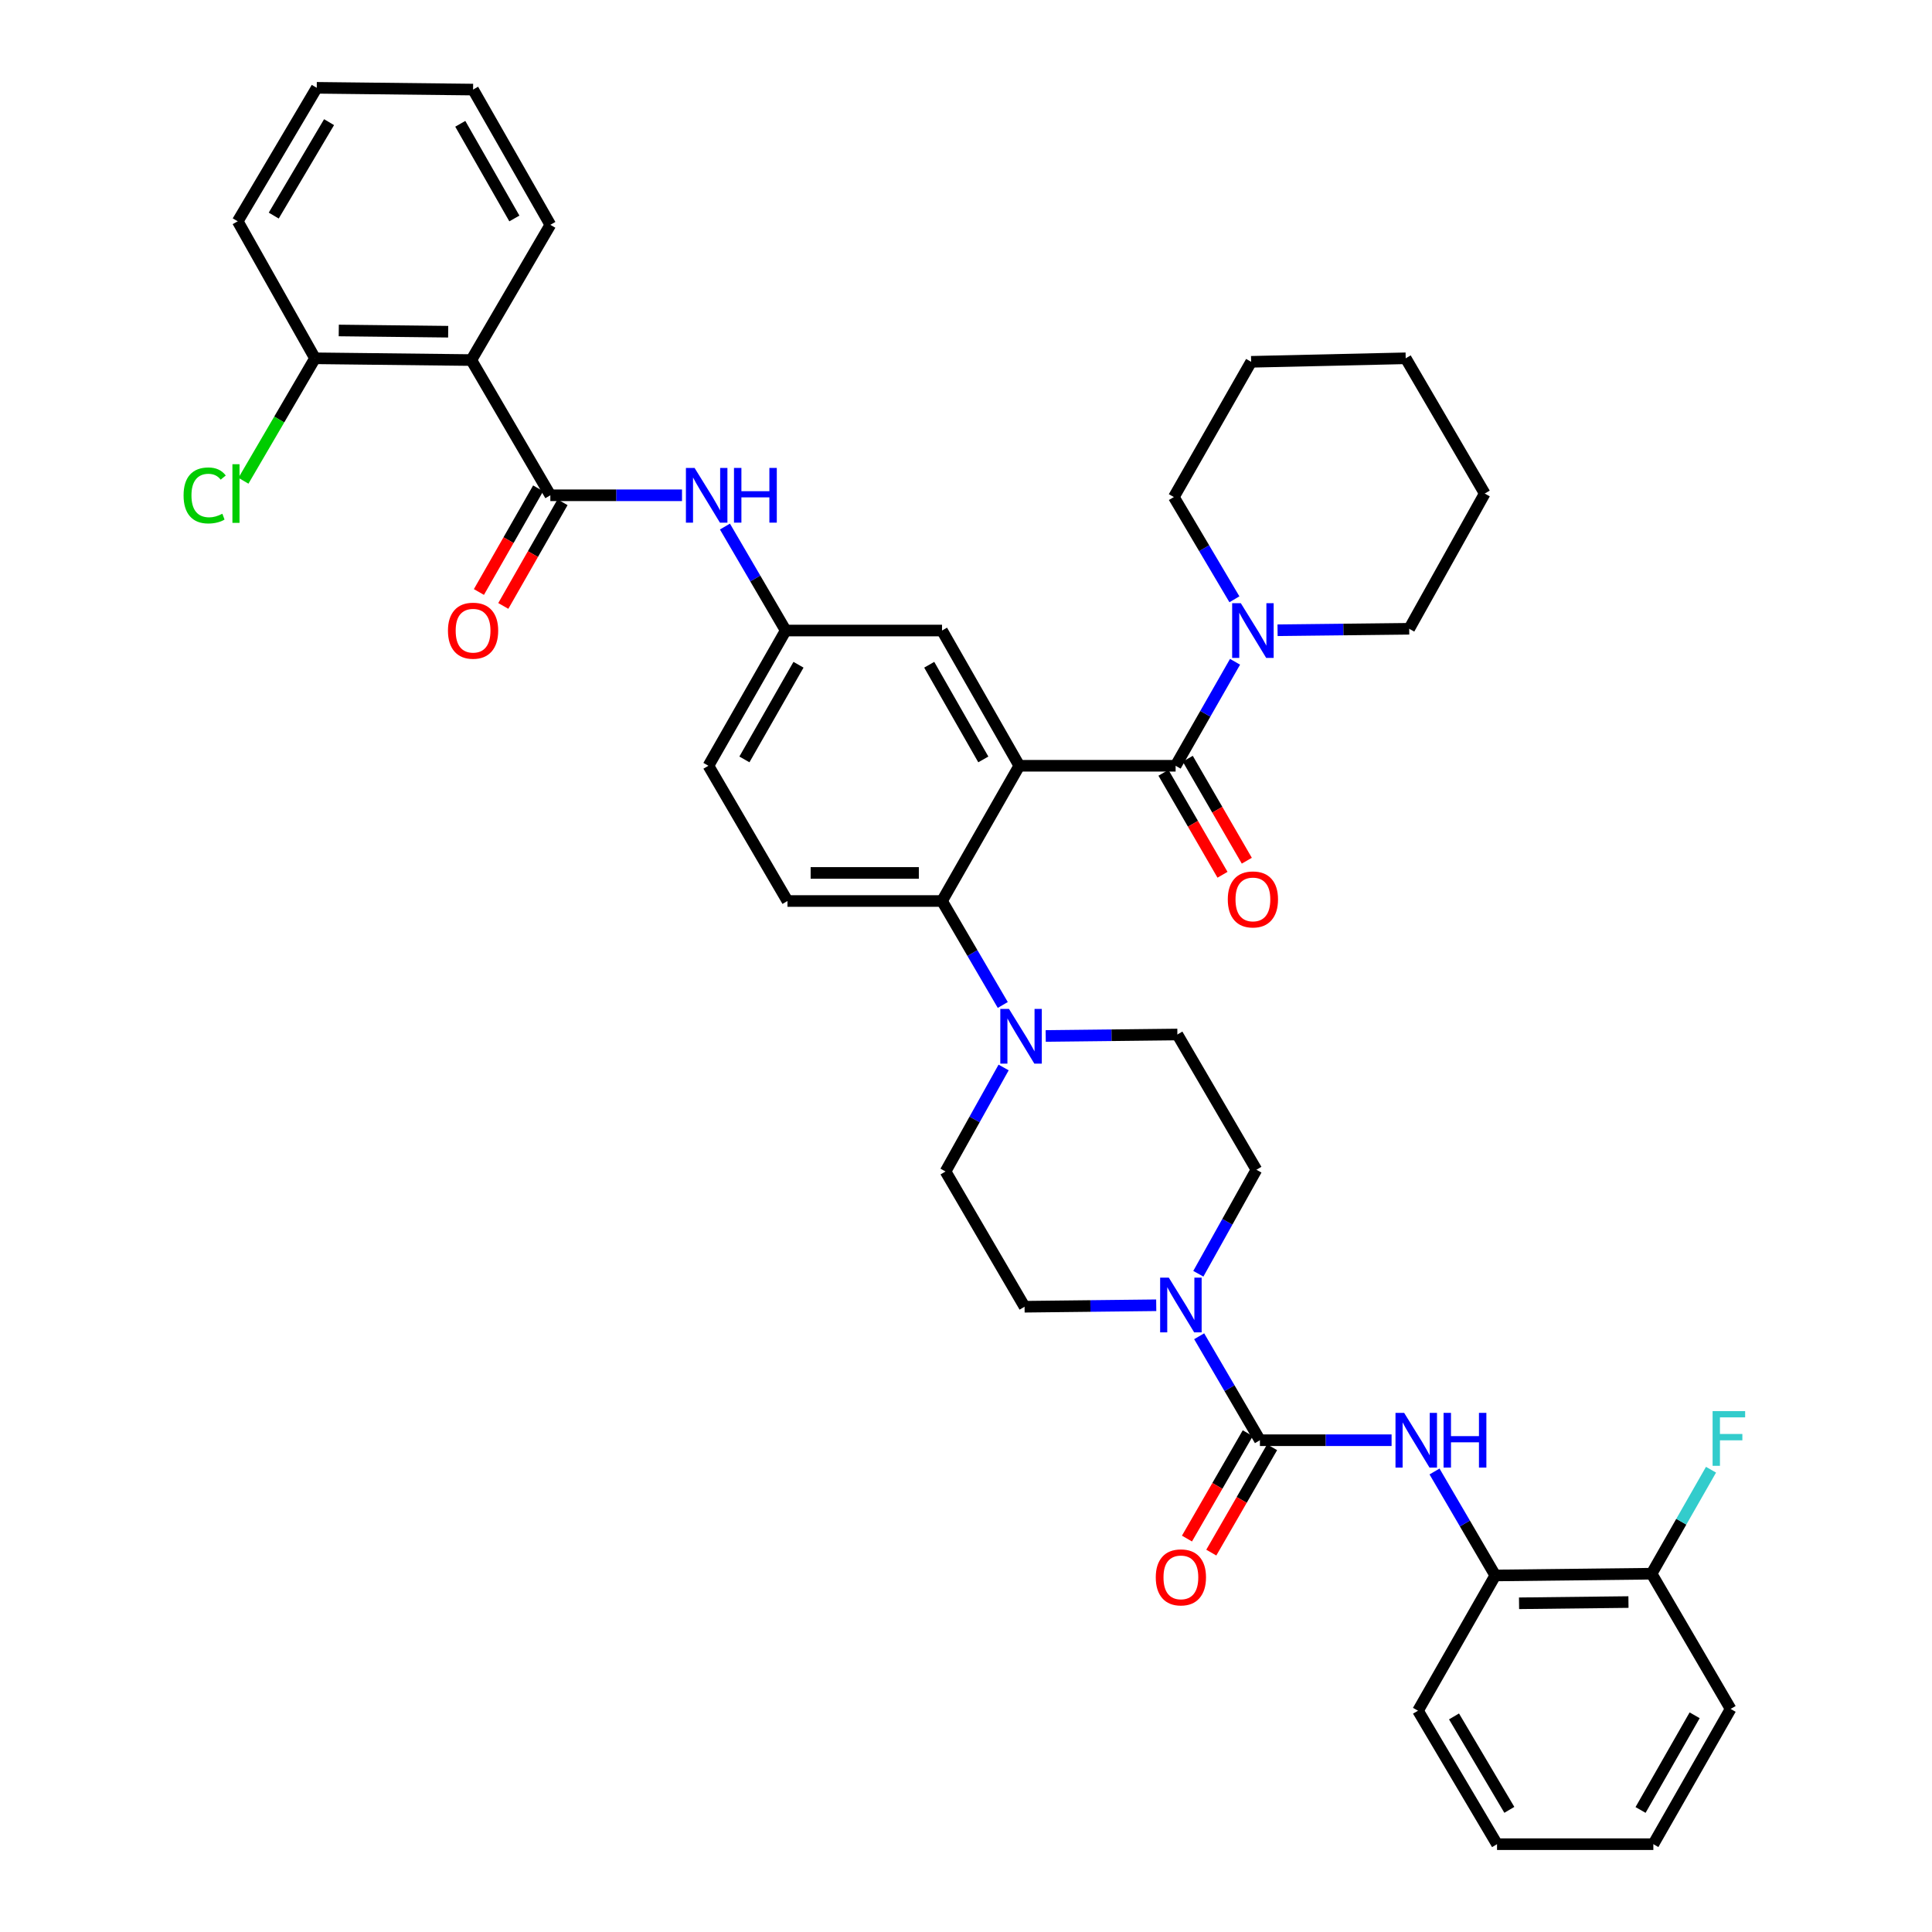 <?xml version='1.0' encoding='iso-8859-1'?>
<svg version='1.1' baseProfile='full'
              xmlns='http://www.w3.org/2000/svg'
                      xmlns:rdkit='http://www.rdkit.org/xml'
                      xmlns:xlink='http://www.w3.org/1999/xlink'
                  xml:space='preserve'
width='1000px' height='1000px' viewBox='0 0 1000 1000'>
<!-- END OF HEADER -->
<rect style='opacity:1.0;fill:#FFFFFF;stroke:none' width='1000' height='1000' x='0' y='0'> </rect>
<path class='bond-0' d='M 353.007,256.36 L 318.932,256.36' style='fill:none;fill-rule:evenodd;stroke:#0000FF;stroke-width:6px;stroke-linecap:butt;stroke-linejoin:miter;stroke-opacity:1' />
<path class='bond-0' d='M 318.932,256.36 L 284.858,256.36' style='fill:none;fill-rule:evenodd;stroke:#000000;stroke-width:6px;stroke-linecap:butt;stroke-linejoin:miter;stroke-opacity:1' />
<path class='bond-1' d='M 375.229,272.547 L 390.953,299.454' style='fill:none;fill-rule:evenodd;stroke:#0000FF;stroke-width:6px;stroke-linecap:butt;stroke-linejoin:miter;stroke-opacity:1' />
<path class='bond-1' d='M 390.953,299.454 L 406.678,326.36' style='fill:none;fill-rule:evenodd;stroke:#000000;stroke-width:6px;stroke-linecap:butt;stroke-linejoin:miter;stroke-opacity:1' />
<path class='bond-2' d='M 243.95,186.368 L 163.046,185.455' style='fill:none;fill-rule:evenodd;stroke:#000000;stroke-width:6px;stroke-linecap:butt;stroke-linejoin:miter;stroke-opacity:1' />
<path class='bond-2' d='M 231.978,171.694 L 175.345,171.055' style='fill:none;fill-rule:evenodd;stroke:#000000;stroke-width:6px;stroke-linecap:butt;stroke-linejoin:miter;stroke-opacity:1' />
<path class='bond-3' d='M 243.95,186.368 L 284.858,116.367' style='fill:none;fill-rule:evenodd;stroke:#000000;stroke-width:6px;stroke-linecap:butt;stroke-linejoin:miter;stroke-opacity:1' />
<path class='bond-4' d='M 243.95,186.368 L 284.858,256.36' style='fill:none;fill-rule:evenodd;stroke:#000000;stroke-width:6px;stroke-linecap:butt;stroke-linejoin:miter;stroke-opacity:1' />
<path class='bond-5' d='M 278.546,252.754 L 263.215,279.586' style='fill:none;fill-rule:evenodd;stroke:#000000;stroke-width:6px;stroke-linecap:butt;stroke-linejoin:miter;stroke-opacity:1' />
<path class='bond-5' d='M 263.215,279.586 L 247.884,306.419' style='fill:none;fill-rule:evenodd;stroke:#FF0000;stroke-width:6px;stroke-linecap:butt;stroke-linejoin:miter;stroke-opacity:1' />
<path class='bond-5' d='M 291.169,259.966 L 275.838,286.798' style='fill:none;fill-rule:evenodd;stroke:#000000;stroke-width:6px;stroke-linecap:butt;stroke-linejoin:miter;stroke-opacity:1' />
<path class='bond-5' d='M 275.838,286.798 L 260.507,313.631' style='fill:none;fill-rule:evenodd;stroke:#FF0000;stroke-width:6px;stroke-linecap:butt;stroke-linejoin:miter;stroke-opacity:1' />
<path class='bond-6' d='M 163.046,185.455 L 144.525,217.147' style='fill:none;fill-rule:evenodd;stroke:#000000;stroke-width:6px;stroke-linecap:butt;stroke-linejoin:miter;stroke-opacity:1' />
<path class='bond-6' d='M 144.525,217.147 L 126.005,248.838' style='fill:none;fill-rule:evenodd;stroke:#00CC00;stroke-width:6px;stroke-linecap:butt;stroke-linejoin:miter;stroke-opacity:1' />
<path class='bond-7' d='M 163.046,185.455 L 123.042,114.542' style='fill:none;fill-rule:evenodd;stroke:#000000;stroke-width:6px;stroke-linecap:butt;stroke-linejoin:miter;stroke-opacity:1' />
<path class='bond-8' d='M 773.955,815.458 L 854.859,814.545' style='fill:none;fill-rule:evenodd;stroke:#000000;stroke-width:6px;stroke-linecap:butt;stroke-linejoin:miter;stroke-opacity:1' />
<path class='bond-8' d='M 786.255,829.858 L 842.887,829.219' style='fill:none;fill-rule:evenodd;stroke:#000000;stroke-width:6px;stroke-linecap:butt;stroke-linejoin:miter;stroke-opacity:1' />
<path class='bond-9' d='M 773.955,815.458 L 733.951,885.458' style='fill:none;fill-rule:evenodd;stroke:#000000;stroke-width:6px;stroke-linecap:butt;stroke-linejoin:miter;stroke-opacity:1' />
<path class='bond-10' d='M 773.955,815.458 L 758.231,788.551' style='fill:none;fill-rule:evenodd;stroke:#000000;stroke-width:6px;stroke-linecap:butt;stroke-linejoin:miter;stroke-opacity:1' />
<path class='bond-10' d='M 758.231,788.551 L 742.507,761.644' style='fill:none;fill-rule:evenodd;stroke:#0000FF;stroke-width:6px;stroke-linecap:butt;stroke-linejoin:miter;stroke-opacity:1' />
<path class='bond-11' d='M 620.254,659.293 L 635.286,632.375' style='fill:none;fill-rule:evenodd;stroke:#0000FF;stroke-width:6px;stroke-linecap:butt;stroke-linejoin:miter;stroke-opacity:1' />
<path class='bond-11' d='M 635.286,632.375 L 650.318,605.457' style='fill:none;fill-rule:evenodd;stroke:#000000;stroke-width:6px;stroke-linecap:butt;stroke-linejoin:miter;stroke-opacity:1' />
<path class='bond-12' d='M 620.686,691.644 L 636.411,718.551' style='fill:none;fill-rule:evenodd;stroke:#0000FF;stroke-width:6px;stroke-linecap:butt;stroke-linejoin:miter;stroke-opacity:1' />
<path class='bond-12' d='M 636.411,718.551 L 652.135,745.457' style='fill:none;fill-rule:evenodd;stroke:#000000;stroke-width:6px;stroke-linecap:butt;stroke-linejoin:miter;stroke-opacity:1' />
<path class='bond-13' d='M 598.464,675.6 L 564.389,675.981' style='fill:none;fill-rule:evenodd;stroke:#0000FF;stroke-width:6px;stroke-linecap:butt;stroke-linejoin:miter;stroke-opacity:1' />
<path class='bond-13' d='M 564.389,675.981 L 530.315,676.362' style='fill:none;fill-rule:evenodd;stroke:#000000;stroke-width:6px;stroke-linecap:butt;stroke-linejoin:miter;stroke-opacity:1' />
<path class='bond-14' d='M 645.839,741.825 L 630.106,769.094' style='fill:none;fill-rule:evenodd;stroke:#000000;stroke-width:6px;stroke-linecap:butt;stroke-linejoin:miter;stroke-opacity:1' />
<path class='bond-14' d='M 630.106,769.094 L 614.373,796.363' style='fill:none;fill-rule:evenodd;stroke:#FF0000;stroke-width:6px;stroke-linecap:butt;stroke-linejoin:miter;stroke-opacity:1' />
<path class='bond-14' d='M 658.431,749.09 L 642.698,776.359' style='fill:none;fill-rule:evenodd;stroke:#000000;stroke-width:6px;stroke-linecap:butt;stroke-linejoin:miter;stroke-opacity:1' />
<path class='bond-14' d='M 642.698,776.359 L 626.966,803.628' style='fill:none;fill-rule:evenodd;stroke:#FF0000;stroke-width:6px;stroke-linecap:butt;stroke-linejoin:miter;stroke-opacity:1' />
<path class='bond-15' d='M 652.135,745.457 L 686.21,745.457' style='fill:none;fill-rule:evenodd;stroke:#000000;stroke-width:6px;stroke-linecap:butt;stroke-linejoin:miter;stroke-opacity:1' />
<path class='bond-15' d='M 686.21,745.457 L 720.284,745.457' style='fill:none;fill-rule:evenodd;stroke:#0000FF;stroke-width:6px;stroke-linecap:butt;stroke-linejoin:miter;stroke-opacity:1' />
<path class='bond-16' d='M 854.859,814.545 L 870.239,787.633' style='fill:none;fill-rule:evenodd;stroke:#000000;stroke-width:6px;stroke-linecap:butt;stroke-linejoin:miter;stroke-opacity:1' />
<path class='bond-16' d='M 870.239,787.633 L 885.618,760.72' style='fill:none;fill-rule:evenodd;stroke:#33CCCC;stroke-width:6px;stroke-linecap:butt;stroke-linejoin:miter;stroke-opacity:1' />
<path class='bond-17' d='M 854.859,814.545 L 895.767,884.545' style='fill:none;fill-rule:evenodd;stroke:#000000;stroke-width:6px;stroke-linecap:butt;stroke-linejoin:miter;stroke-opacity:1' />
<path class='bond-18' d='M 650.318,605.457 L 609.41,535.456' style='fill:none;fill-rule:evenodd;stroke:#000000;stroke-width:6px;stroke-linecap:butt;stroke-linejoin:miter;stroke-opacity:1' />
<path class='bond-19' d='M 519.471,552.525 L 504.439,579.443' style='fill:none;fill-rule:evenodd;stroke:#0000FF;stroke-width:6px;stroke-linecap:butt;stroke-linejoin:miter;stroke-opacity:1' />
<path class='bond-19' d='M 504.439,579.443 L 489.407,606.361' style='fill:none;fill-rule:evenodd;stroke:#000000;stroke-width:6px;stroke-linecap:butt;stroke-linejoin:miter;stroke-opacity:1' />
<path class='bond-20' d='M 519.038,520.174 L 503.314,493.267' style='fill:none;fill-rule:evenodd;stroke:#0000FF;stroke-width:6px;stroke-linecap:butt;stroke-linejoin:miter;stroke-opacity:1' />
<path class='bond-20' d='M 503.314,493.267 L 487.59,466.361' style='fill:none;fill-rule:evenodd;stroke:#000000;stroke-width:6px;stroke-linecap:butt;stroke-linejoin:miter;stroke-opacity:1' />
<path class='bond-21' d='M 541.261,536.218 L 575.335,535.837' style='fill:none;fill-rule:evenodd;stroke:#0000FF;stroke-width:6px;stroke-linecap:butt;stroke-linejoin:miter;stroke-opacity:1' />
<path class='bond-21' d='M 575.335,535.837 L 609.41,535.456' style='fill:none;fill-rule:evenodd;stroke:#000000;stroke-width:6px;stroke-linecap:butt;stroke-linejoin:miter;stroke-opacity:1' />
<path class='bond-22' d='M 602.206,400.003 L 617.485,426.392' style='fill:none;fill-rule:evenodd;stroke:#000000;stroke-width:6px;stroke-linecap:butt;stroke-linejoin:miter;stroke-opacity:1' />
<path class='bond-22' d='M 617.485,426.392 L 632.764,452.782' style='fill:none;fill-rule:evenodd;stroke:#FF0000;stroke-width:6px;stroke-linecap:butt;stroke-linejoin:miter;stroke-opacity:1' />
<path class='bond-22' d='M 614.788,392.718 L 630.066,419.108' style='fill:none;fill-rule:evenodd;stroke:#000000;stroke-width:6px;stroke-linecap:butt;stroke-linejoin:miter;stroke-opacity:1' />
<path class='bond-22' d='M 630.066,419.108 L 645.345,445.498' style='fill:none;fill-rule:evenodd;stroke:#FF0000;stroke-width:6px;stroke-linecap:butt;stroke-linejoin:miter;stroke-opacity:1' />
<path class='bond-23' d='M 608.497,396.361 L 623.877,369.448' style='fill:none;fill-rule:evenodd;stroke:#000000;stroke-width:6px;stroke-linecap:butt;stroke-linejoin:miter;stroke-opacity:1' />
<path class='bond-23' d='M 623.877,369.448 L 639.257,342.536' style='fill:none;fill-rule:evenodd;stroke:#0000FF;stroke-width:6px;stroke-linecap:butt;stroke-linejoin:miter;stroke-opacity:1' />
<path class='bond-24' d='M 608.497,396.361 L 527.585,396.361' style='fill:none;fill-rule:evenodd;stroke:#000000;stroke-width:6px;stroke-linecap:butt;stroke-linejoin:miter;stroke-opacity:1' />
<path class='bond-25' d='M 661.263,326.218 L 695.334,325.837' style='fill:none;fill-rule:evenodd;stroke:#0000FF;stroke-width:6px;stroke-linecap:butt;stroke-linejoin:miter;stroke-opacity:1' />
<path class='bond-25' d='M 695.334,325.837 L 729.404,325.456' style='fill:none;fill-rule:evenodd;stroke:#000000;stroke-width:6px;stroke-linecap:butt;stroke-linejoin:miter;stroke-opacity:1' />
<path class='bond-26' d='M 638.928,310.193 L 623.26,283.733' style='fill:none;fill-rule:evenodd;stroke:#0000FF;stroke-width:6px;stroke-linecap:butt;stroke-linejoin:miter;stroke-opacity:1' />
<path class='bond-26' d='M 623.26,283.733 L 607.592,257.273' style='fill:none;fill-rule:evenodd;stroke:#000000;stroke-width:6px;stroke-linecap:butt;stroke-linejoin:miter;stroke-opacity:1' />
<path class='bond-27' d='M 607.592,257.273 L 647.588,187.272' style='fill:none;fill-rule:evenodd;stroke:#000000;stroke-width:6px;stroke-linecap:butt;stroke-linejoin:miter;stroke-opacity:1' />
<path class='bond-28' d='M 729.404,325.456 L 768.495,255.455' style='fill:none;fill-rule:evenodd;stroke:#000000;stroke-width:6px;stroke-linecap:butt;stroke-linejoin:miter;stroke-opacity:1' />
<path class='bond-29' d='M 527.585,396.361 L 487.59,326.36' style='fill:none;fill-rule:evenodd;stroke:#000000;stroke-width:6px;stroke-linecap:butt;stroke-linejoin:miter;stroke-opacity:1' />
<path class='bond-29' d='M 508.963,393.073 L 480.966,344.072' style='fill:none;fill-rule:evenodd;stroke:#000000;stroke-width:6px;stroke-linecap:butt;stroke-linejoin:miter;stroke-opacity:1' />
<path class='bond-30' d='M 527.585,396.361 L 487.59,466.361' style='fill:none;fill-rule:evenodd;stroke:#000000;stroke-width:6px;stroke-linecap:butt;stroke-linejoin:miter;stroke-opacity:1' />
<path class='bond-31' d='M 487.59,326.36 L 406.678,326.36' style='fill:none;fill-rule:evenodd;stroke:#000000;stroke-width:6px;stroke-linecap:butt;stroke-linejoin:miter;stroke-opacity:1' />
<path class='bond-32' d='M 487.59,466.361 L 407.59,466.361' style='fill:none;fill-rule:evenodd;stroke:#000000;stroke-width:6px;stroke-linecap:butt;stroke-linejoin:miter;stroke-opacity:1' />
<path class='bond-32' d='M 475.59,451.823 L 419.59,451.823' style='fill:none;fill-rule:evenodd;stroke:#000000;stroke-width:6px;stroke-linecap:butt;stroke-linejoin:miter;stroke-opacity:1' />
<path class='bond-33' d='M 406.678,326.36 L 366.682,396.361' style='fill:none;fill-rule:evenodd;stroke:#000000;stroke-width:6px;stroke-linecap:butt;stroke-linejoin:miter;stroke-opacity:1' />
<path class='bond-33' d='M 413.301,344.072 L 385.304,393.073' style='fill:none;fill-rule:evenodd;stroke:#000000;stroke-width:6px;stroke-linecap:butt;stroke-linejoin:miter;stroke-opacity:1' />
<path class='bond-34' d='M 407.59,466.361 L 366.682,396.361' style='fill:none;fill-rule:evenodd;stroke:#000000;stroke-width:6px;stroke-linecap:butt;stroke-linejoin:miter;stroke-opacity:1' />
<path class='bond-35' d='M 647.588,187.272 L 727.587,185.455' style='fill:none;fill-rule:evenodd;stroke:#000000;stroke-width:6px;stroke-linecap:butt;stroke-linejoin:miter;stroke-opacity:1' />
<path class='bond-36' d='M 768.495,255.455 L 727.587,185.455' style='fill:none;fill-rule:evenodd;stroke:#000000;stroke-width:6px;stroke-linecap:butt;stroke-linejoin:miter;stroke-opacity:1' />
<path class='bond-37' d='M 489.407,606.361 L 530.315,676.362' style='fill:none;fill-rule:evenodd;stroke:#000000;stroke-width:6px;stroke-linecap:butt;stroke-linejoin:miter;stroke-opacity:1' />
<path class='bond-38' d='M 733.951,885.458 L 774.86,954.545' style='fill:none;fill-rule:evenodd;stroke:#000000;stroke-width:6px;stroke-linecap:butt;stroke-linejoin:miter;stroke-opacity:1' />
<path class='bond-38' d='M 752.597,888.414 L 781.233,936.775' style='fill:none;fill-rule:evenodd;stroke:#000000;stroke-width:6px;stroke-linecap:butt;stroke-linejoin:miter;stroke-opacity:1' />
<path class='bond-39' d='M 895.767,884.545 L 855.771,954.545' style='fill:none;fill-rule:evenodd;stroke:#000000;stroke-width:6px;stroke-linecap:butt;stroke-linejoin:miter;stroke-opacity:1' />
<path class='bond-39' d='M 877.145,887.833 L 849.148,936.833' style='fill:none;fill-rule:evenodd;stroke:#000000;stroke-width:6px;stroke-linecap:butt;stroke-linejoin:miter;stroke-opacity:1' />
<path class='bond-40' d='M 855.771,954.545 L 774.86,954.545' style='fill:none;fill-rule:evenodd;stroke:#000000;stroke-width:6px;stroke-linecap:butt;stroke-linejoin:miter;stroke-opacity:1' />
<path class='bond-41' d='M 284.858,116.367 L 244.862,46.367' style='fill:none;fill-rule:evenodd;stroke:#000000;stroke-width:6px;stroke-linecap:butt;stroke-linejoin:miter;stroke-opacity:1' />
<path class='bond-41' d='M 266.236,113.08 L 238.239,64.079' style='fill:none;fill-rule:evenodd;stroke:#000000;stroke-width:6px;stroke-linecap:butt;stroke-linejoin:miter;stroke-opacity:1' />
<path class='bond-42' d='M 123.042,114.542 L 163.95,45.455' style='fill:none;fill-rule:evenodd;stroke:#000000;stroke-width:6px;stroke-linecap:butt;stroke-linejoin:miter;stroke-opacity:1' />
<path class='bond-42' d='M 141.688,111.586 L 170.324,63.225' style='fill:none;fill-rule:evenodd;stroke:#000000;stroke-width:6px;stroke-linecap:butt;stroke-linejoin:miter;stroke-opacity:1' />
<path class='bond-43' d='M 244.862,46.367 L 163.95,45.455' style='fill:none;fill-rule:evenodd;stroke:#000000;stroke-width:6px;stroke-linecap:butt;stroke-linejoin:miter;stroke-opacity:1' />
<path  class='atom-0' d='M 359.51 242.2
L 368.79 257.2
Q 369.71 258.68, 371.19 261.36
Q 372.67 264.04, 372.75 264.2
L 372.75 242.2
L 376.51 242.2
L 376.51 270.52
L 372.63 270.52
L 362.67 254.12
Q 361.51 252.2, 360.27 250
Q 359.07 247.8, 358.71 247.12
L 358.71 270.52
L 355.03 270.52
L 355.03 242.2
L 359.51 242.2
' fill='#0000FF'/>
<path  class='atom-0' d='M 379.91 242.2
L 383.75 242.2
L 383.75 254.24
L 398.23 254.24
L 398.23 242.2
L 402.07 242.2
L 402.07 270.52
L 398.23 270.52
L 398.23 257.44
L 383.75 257.44
L 383.75 270.52
L 379.91 270.52
L 379.91 242.2
' fill='#0000FF'/>
<path  class='atom-3' d='M 231.862 326.44
Q 231.862 319.64, 235.222 315.84
Q 238.582 312.04, 244.862 312.04
Q 251.142 312.04, 254.502 315.84
Q 257.862 319.64, 257.862 326.44
Q 257.862 333.32, 254.462 337.24
Q 251.062 341.12, 244.862 341.12
Q 238.622 341.12, 235.222 337.24
Q 231.862 333.36, 231.862 326.44
M 244.862 337.92
Q 249.182 337.92, 251.502 335.04
Q 253.862 332.12, 253.862 326.44
Q 253.862 320.88, 251.502 318.08
Q 249.182 315.24, 244.862 315.24
Q 240.542 315.24, 238.182 318.04
Q 235.862 320.84, 235.862 326.44
Q 235.862 332.16, 238.182 335.04
Q 240.542 337.92, 244.862 337.92
' fill='#FF0000'/>
<path  class='atom-6' d='M 604.967 661.297
L 614.247 676.297
Q 615.167 677.777, 616.647 680.457
Q 618.127 683.137, 618.207 683.297
L 618.207 661.297
L 621.967 661.297
L 621.967 689.617
L 618.087 689.617
L 608.127 673.217
Q 606.967 671.297, 605.727 669.097
Q 604.527 666.897, 604.167 666.217
L 604.167 689.617
L 600.487 689.617
L 600.487 661.297
L 604.967 661.297
' fill='#0000FF'/>
<path  class='atom-8' d='M 598.227 816.442
Q 598.227 809.642, 601.587 805.842
Q 604.947 802.042, 611.227 802.042
Q 617.507 802.042, 620.867 805.842
Q 624.227 809.642, 624.227 816.442
Q 624.227 823.322, 620.827 827.242
Q 617.427 831.122, 611.227 831.122
Q 604.987 831.122, 601.587 827.242
Q 598.227 823.362, 598.227 816.442
M 611.227 827.922
Q 615.547 827.922, 617.867 825.042
Q 620.227 822.122, 620.227 816.442
Q 620.227 810.882, 617.867 808.082
Q 615.547 805.242, 611.227 805.242
Q 606.907 805.242, 604.547 808.042
Q 602.227 810.842, 602.227 816.442
Q 602.227 822.162, 604.547 825.042
Q 606.907 827.922, 611.227 827.922
' fill='#FF0000'/>
<path  class='atom-9' d='M 726.787 731.297
L 736.067 746.297
Q 736.987 747.777, 738.467 750.457
Q 739.947 753.137, 740.027 753.297
L 740.027 731.297
L 743.787 731.297
L 743.787 759.617
L 739.907 759.617
L 729.947 743.217
Q 728.787 741.297, 727.547 739.097
Q 726.347 736.897, 725.987 736.217
L 725.987 759.617
L 722.307 759.617
L 722.307 731.297
L 726.787 731.297
' fill='#0000FF'/>
<path  class='atom-9' d='M 747.187 731.297
L 751.027 731.297
L 751.027 743.337
L 765.507 743.337
L 765.507 731.297
L 769.347 731.297
L 769.347 759.617
L 765.507 759.617
L 765.507 746.537
L 751.027 746.537
L 751.027 759.617
L 747.187 759.617
L 747.187 731.297
' fill='#0000FF'/>
<path  class='atom-11' d='M 886.442 730.385
L 903.282 730.385
L 903.282 733.625
L 890.242 733.625
L 890.242 742.225
L 901.842 742.225
L 901.842 745.505
L 890.242 745.505
L 890.242 758.705
L 886.442 758.705
L 886.442 730.385
' fill='#33CCCC'/>
<path  class='atom-13' d='M 522.238 522.201
L 531.518 537.201
Q 532.438 538.681, 533.918 541.361
Q 535.398 544.041, 535.478 544.201
L 535.478 522.201
L 539.238 522.201
L 539.238 550.521
L 535.358 550.521
L 525.398 534.121
Q 524.238 532.201, 522.998 530.001
Q 521.798 527.801, 521.438 527.121
L 521.438 550.521
L 517.758 550.521
L 517.758 522.201
L 522.238 522.201
' fill='#0000FF'/>
<path  class='atom-16' d='M 635.501 465.536
Q 635.501 458.736, 638.861 454.936
Q 642.221 451.136, 648.501 451.136
Q 654.781 451.136, 658.141 454.936
Q 661.501 458.736, 661.501 465.536
Q 661.501 472.416, 658.101 476.336
Q 654.701 480.216, 648.501 480.216
Q 642.261 480.216, 638.861 476.336
Q 635.501 472.456, 635.501 465.536
M 648.501 477.016
Q 652.821 477.016, 655.141 474.136
Q 657.501 471.216, 657.501 465.536
Q 657.501 459.976, 655.141 457.176
Q 652.821 454.336, 648.501 454.336
Q 644.181 454.336, 641.821 457.136
Q 639.501 459.936, 639.501 465.536
Q 639.501 471.256, 641.821 474.136
Q 644.181 477.016, 648.501 477.016
' fill='#FF0000'/>
<path  class='atom-17' d='M 642.241 312.2
L 651.521 327.2
Q 652.441 328.68, 653.921 331.36
Q 655.401 334.04, 655.481 334.2
L 655.481 312.2
L 659.241 312.2
L 659.241 340.52
L 655.361 340.52
L 645.401 324.12
Q 644.241 322.2, 643.001 320
Q 641.801 317.8, 641.441 317.12
L 641.441 340.52
L 637.761 340.52
L 637.761 312.2
L 642.241 312.2
' fill='#0000FF'/>
<path  class='atom-35' d='M 95.018 256.435
Q 95.018 249.395, 98.298 245.715
Q 101.618 241.995, 107.898 241.995
Q 113.738 241.995, 116.858 246.115
L 114.218 248.275
Q 111.938 245.275, 107.898 245.275
Q 103.618 245.275, 101.338 248.155
Q 99.098 250.995, 99.098 256.435
Q 99.098 262.035, 101.418 264.915
Q 103.778 267.795, 108.338 267.795
Q 111.458 267.795, 115.098 265.915
L 116.218 268.915
Q 114.738 269.875, 112.498 270.435
Q 110.258 270.995, 107.778 270.995
Q 101.618 270.995, 98.298 267.235
Q 95.018 263.475, 95.018 256.435
' fill='#00CC00'/>
<path  class='atom-35' d='M 120.298 240.275
L 123.978 240.275
L 123.978 270.635
L 120.298 270.635
L 120.298 240.275
' fill='#00CC00'/>
</svg>
